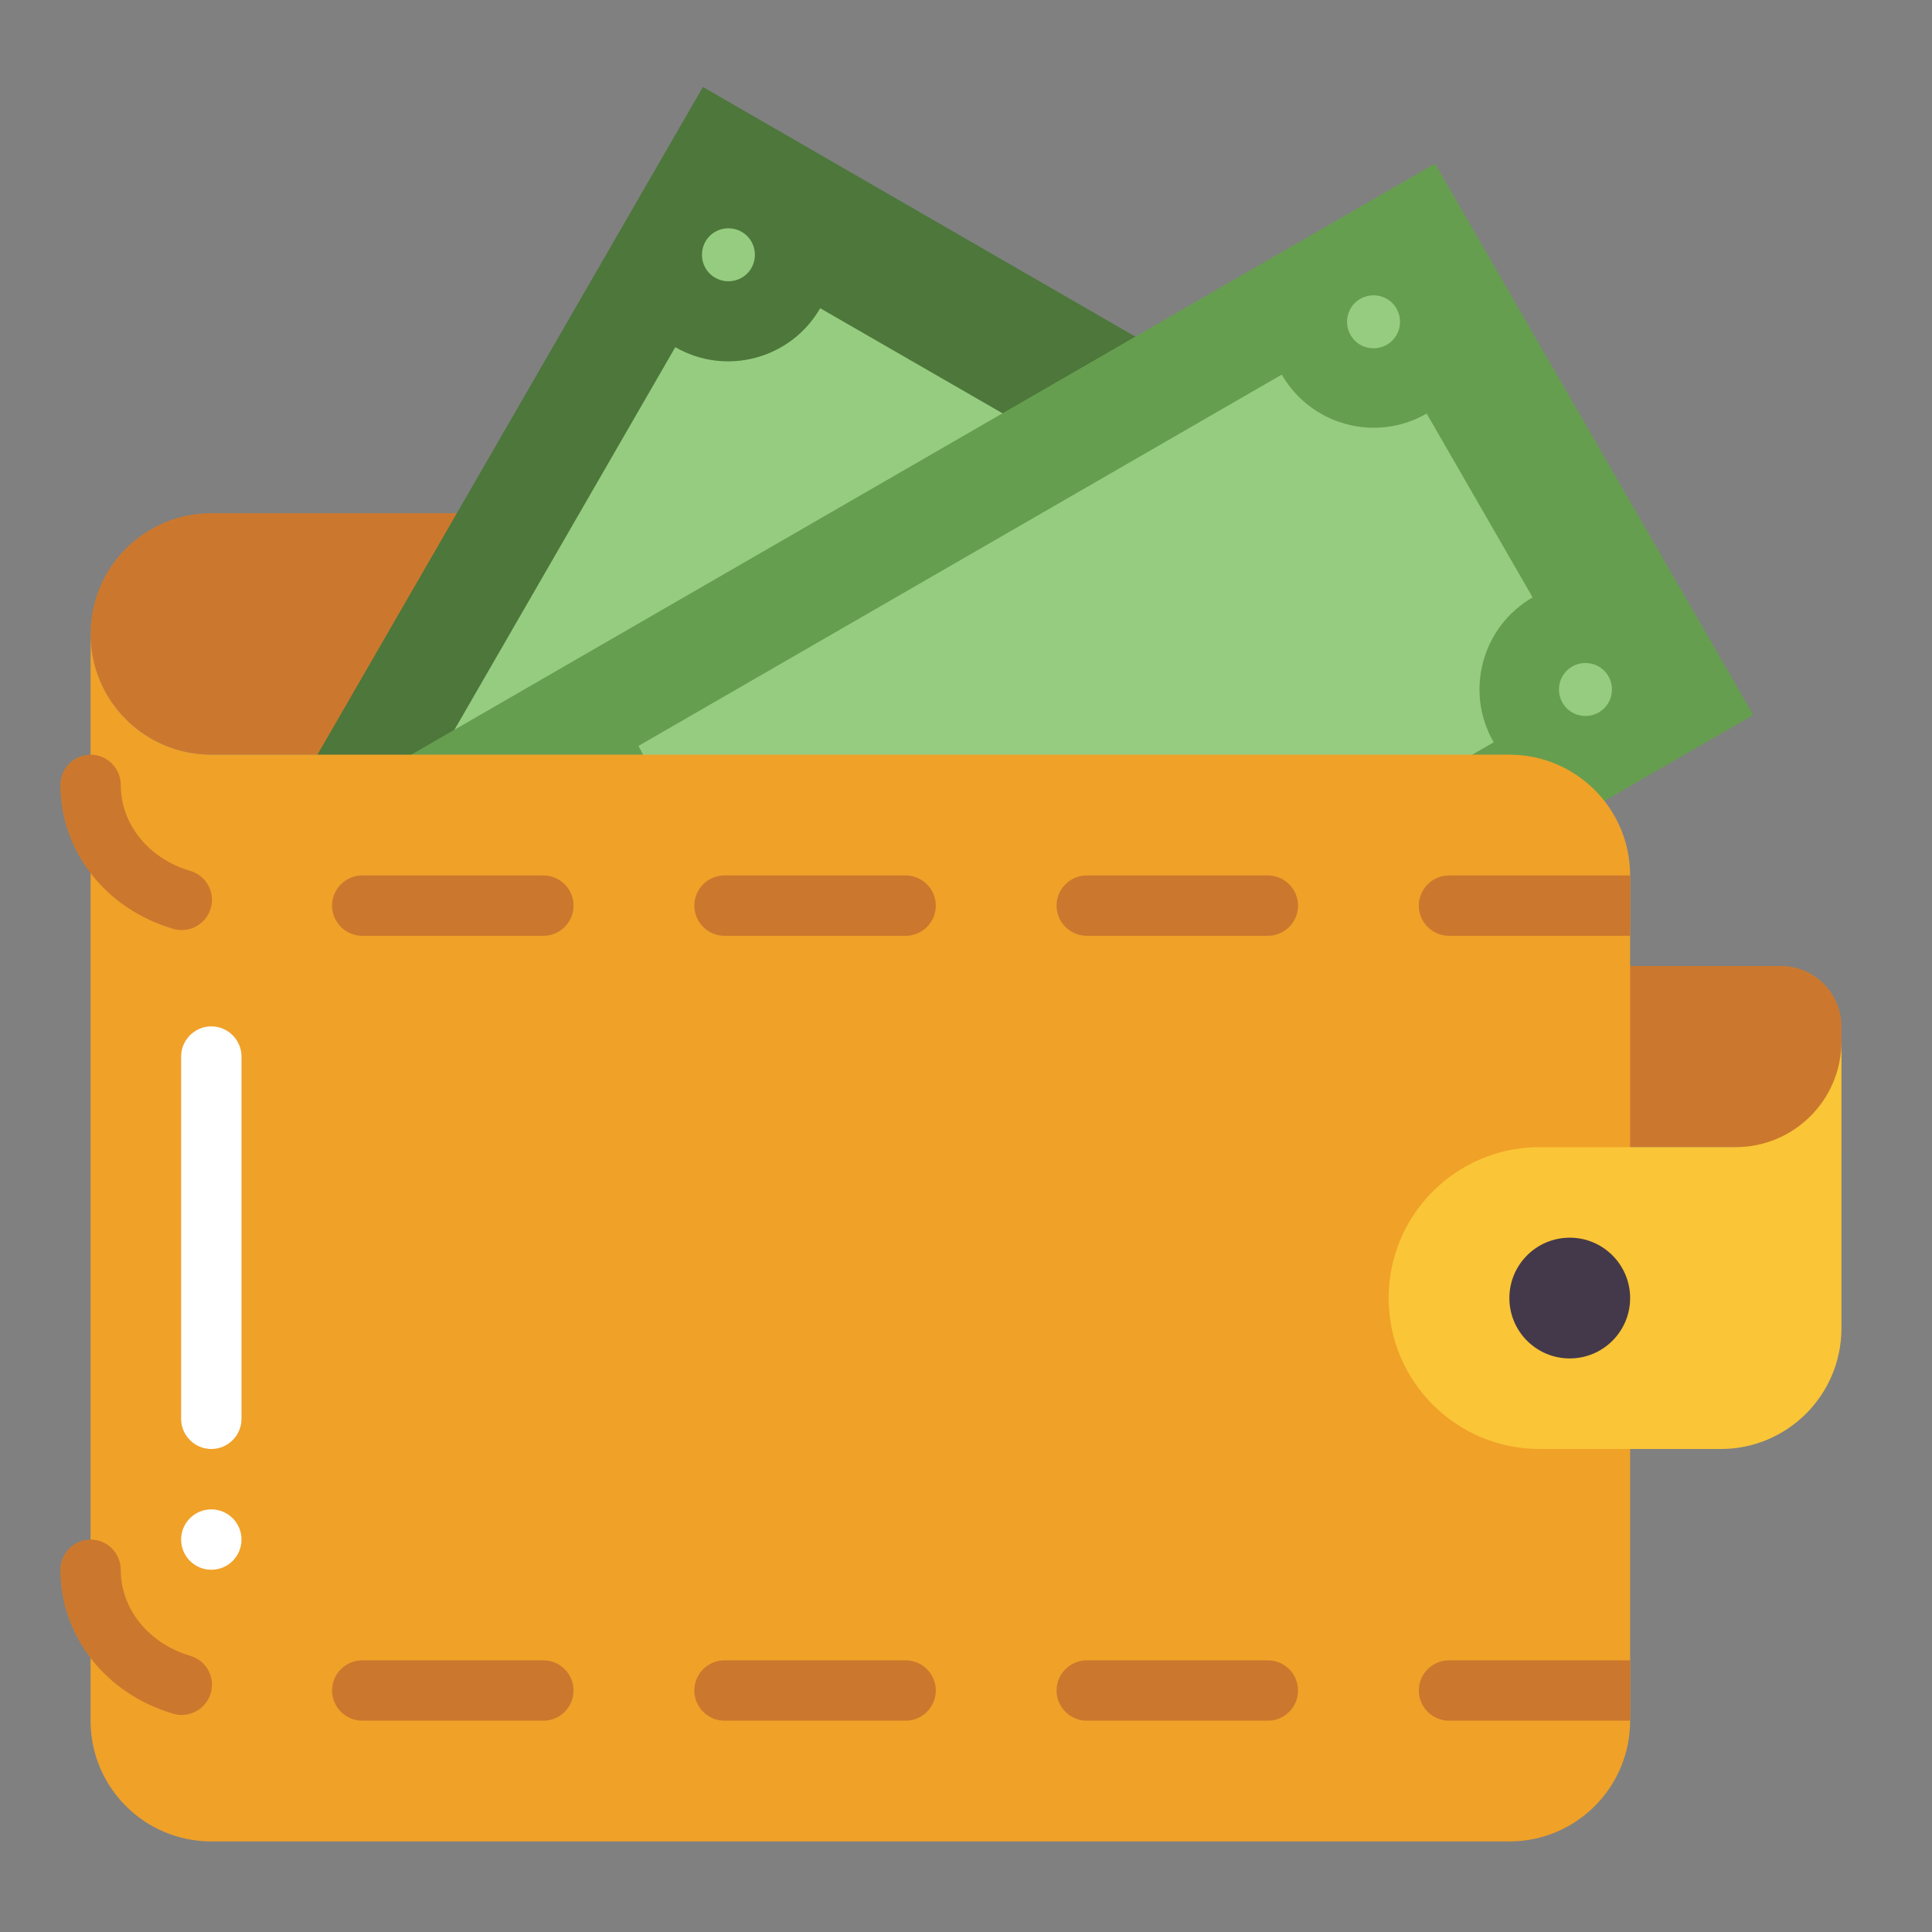 <?xml version="1.0" encoding="UTF-8"?>
<svg xmlns="http://www.w3.org/2000/svg" id="Flat" viewBox="0 0 64 64">
  <rect x="0" y="0" width="64" height="64" fill="#808080" stroke="none"/>
  <defs>
    <style> .cls-1 { fill: #fff; } .cls-2 { fill: #f0a128; } .cls-3 { fill: #fac536; } .cls-4 { fill: #669e4f; } .cls-5 { fill: #44394a; } .cls-6 { fill: #4d773b; } .cls-7 { fill: #96cc7f; } .cls-8 { fill: #cb782e; } </style>
  </defs>
  <g id="wallet-business_and_finance-holder-billfold-payment-cash-money" data-name="wallet-business and finance-holder-billfold-payment-cash-money">
    <path class="cls-8" d="M46,17H7c-2.21,0-4,1.79-4,4s1.79,4,4,4h43v-4c0-2.21-1.79-4-4-4Z"></path>
    <rect class="cls-6" x="2.1" y="15.11" width="40.42" height="21.09" transform="translate(-11.06 32.15) rotate(-60)"></rect>
    <path class="cls-7" d="M33.26,13.72l-6.09-3.51c-.97,1.68-3.12,2.26-4.8,1.29l-12.3,21.31c1.68.97,2.26,3.12,1.29,4.8l6.09,3.51c.97-1.68,3.12-2.26,4.8-1.29l12.3-21.31c-1.68-.97-2.26-3.12-1.29-4.8Z"></path>
    <rect class="cls-4" x="15.1" y="14.11" width="40.42" height="21.09" transform="translate(-7.6 20.96) rotate(-30)"></rect>
    <path class="cls-7" d="M50.77,19.79l-3.51-6.09c-1.68.97-3.83.39-4.8-1.29l-21.31,12.3c.97,1.68.39,3.83-1.29,4.8l3.51,6.09c1.68-.97,3.83-.39,4.8,1.29l21.31-12.3c-.97-1.68-.39-3.83,1.29-4.8Z"></path>
    <path class="cls-8" d="M59,32h-12v6h14v-4c0-1.1-.9-2-2-2Z"></path>
    <path class="cls-2" d="M50,25H7c-2.21,0-4-1.79-4-4v36c0,2.21,1.79,4,4,4h43c2.21,0,4-1.79,4-4v-28c0-2.21-1.79-4-4-4Z"></path>
    <path class="cls-3" d="M57.5,38h-6.5c-2.76,0-5,2.24-5,5s2.24,5,5,5h6c2.21,0,4-1.79,4-4v-9.5c0,1.93-1.57,3.5-3.5,3.5Z"></path>
    <circle class="cls-5" cx="52" cy="43" r="2"></circle>
    <path class="cls-7" d="M24.57,7.68c-.42-.24-.96-.1-1.2.32-.24.42-.1.96.32,1.2.42.24.96.1,1.2-.32.24-.42.1-.96-.32-1.2Z"></path>
    <path class="cls-7" d="M46.26,10.22c-.24-.42-.78-.56-1.2-.32-.42.24-.56.78-.32,1.2.24.42.78.56,1.2.32.42-.24.56-.78.32-1.2Z"></path>
    <path class="cls-7" d="M53.28,22.4c-.24-.42-.78-.56-1.2-.32-.42.24-.56.78-.32,1.2.24.42.78.56,1.2.32.42-.24.56-.78.32-1.2Z"></path>
    <path class="cls-8" d="M48,29c-.55,0-1,.45-1,1s.45,1,1,1h6v-2h-6Z"></path>
    <path class="cls-8" d="M18,29h-6c-.55,0-1,.45-1,1s.45,1,1,1h6c.55,0,1-.45,1-1s-.45-1-1-1Z"></path>
    <path class="cls-8" d="M42,29h-6c-.55,0-1,.45-1,1s.45,1,1,1h6c.55,0,1-.45,1-1s-.45-1-1-1Z"></path>
    <path class="cls-8" d="M30,29h-6c-.55,0-1,.45-1,1s.45,1,1,1h6c.55,0,1-.45,1-1s-.45-1-1-1Z"></path>
    <path class="cls-8" d="M6.3,28.85c-1.38-.41-2.3-1.55-2.3-2.85,0-.55-.45-1-1-1s-1,.45-1,1c0,2.2,1.5,4.11,3.74,4.77.09.03.19.04.28.04.43,0,.83-.28.96-.72.16-.53-.15-1.09-.68-1.24Z"></path>
    <path class="cls-8" d="M30,55h-6c-.55,0-1,.45-1,1s.45,1,1,1h6c.55,0,1-.45,1-1s-.45-1-1-1Z"></path>
    <path class="cls-8" d="M42,55h-6c-.55,0-1,.45-1,1s.45,1,1,1h6c.55,0,1-.45,1-1s-.45-1-1-1Z"></path>
    <path class="cls-8" d="M6.3,54.85c-1.38-.41-2.3-1.55-2.3-2.85,0-.55-.45-1-1-1s-1,.45-1,1c0,2.2,1.5,4.11,3.74,4.77.09.03.19.04.28.04.43,0,.83-.28.96-.72.16-.53-.15-1.09-.68-1.24Z"></path>
    <path class="cls-8" d="M48,55c-.55,0-1,.45-1,1s.45,1,1,1h6v-2h-6Z"></path>
    <path class="cls-8" d="M18,55h-6c-.55,0-1,.45-1,1s.45,1,1,1h6c.55,0,1-.45,1-1s-.45-1-1-1Z"></path>
    <path class="cls-1" d="M6,35v12c0,.55.45,1,1,1s1-.45,1-1v-12c0-.55-.45-1-1-1s-1,.45-1,1Z"></path>
    <circle class="cls-1" cx="7" cy="51" r="1"></circle>
  </g>
</svg>
